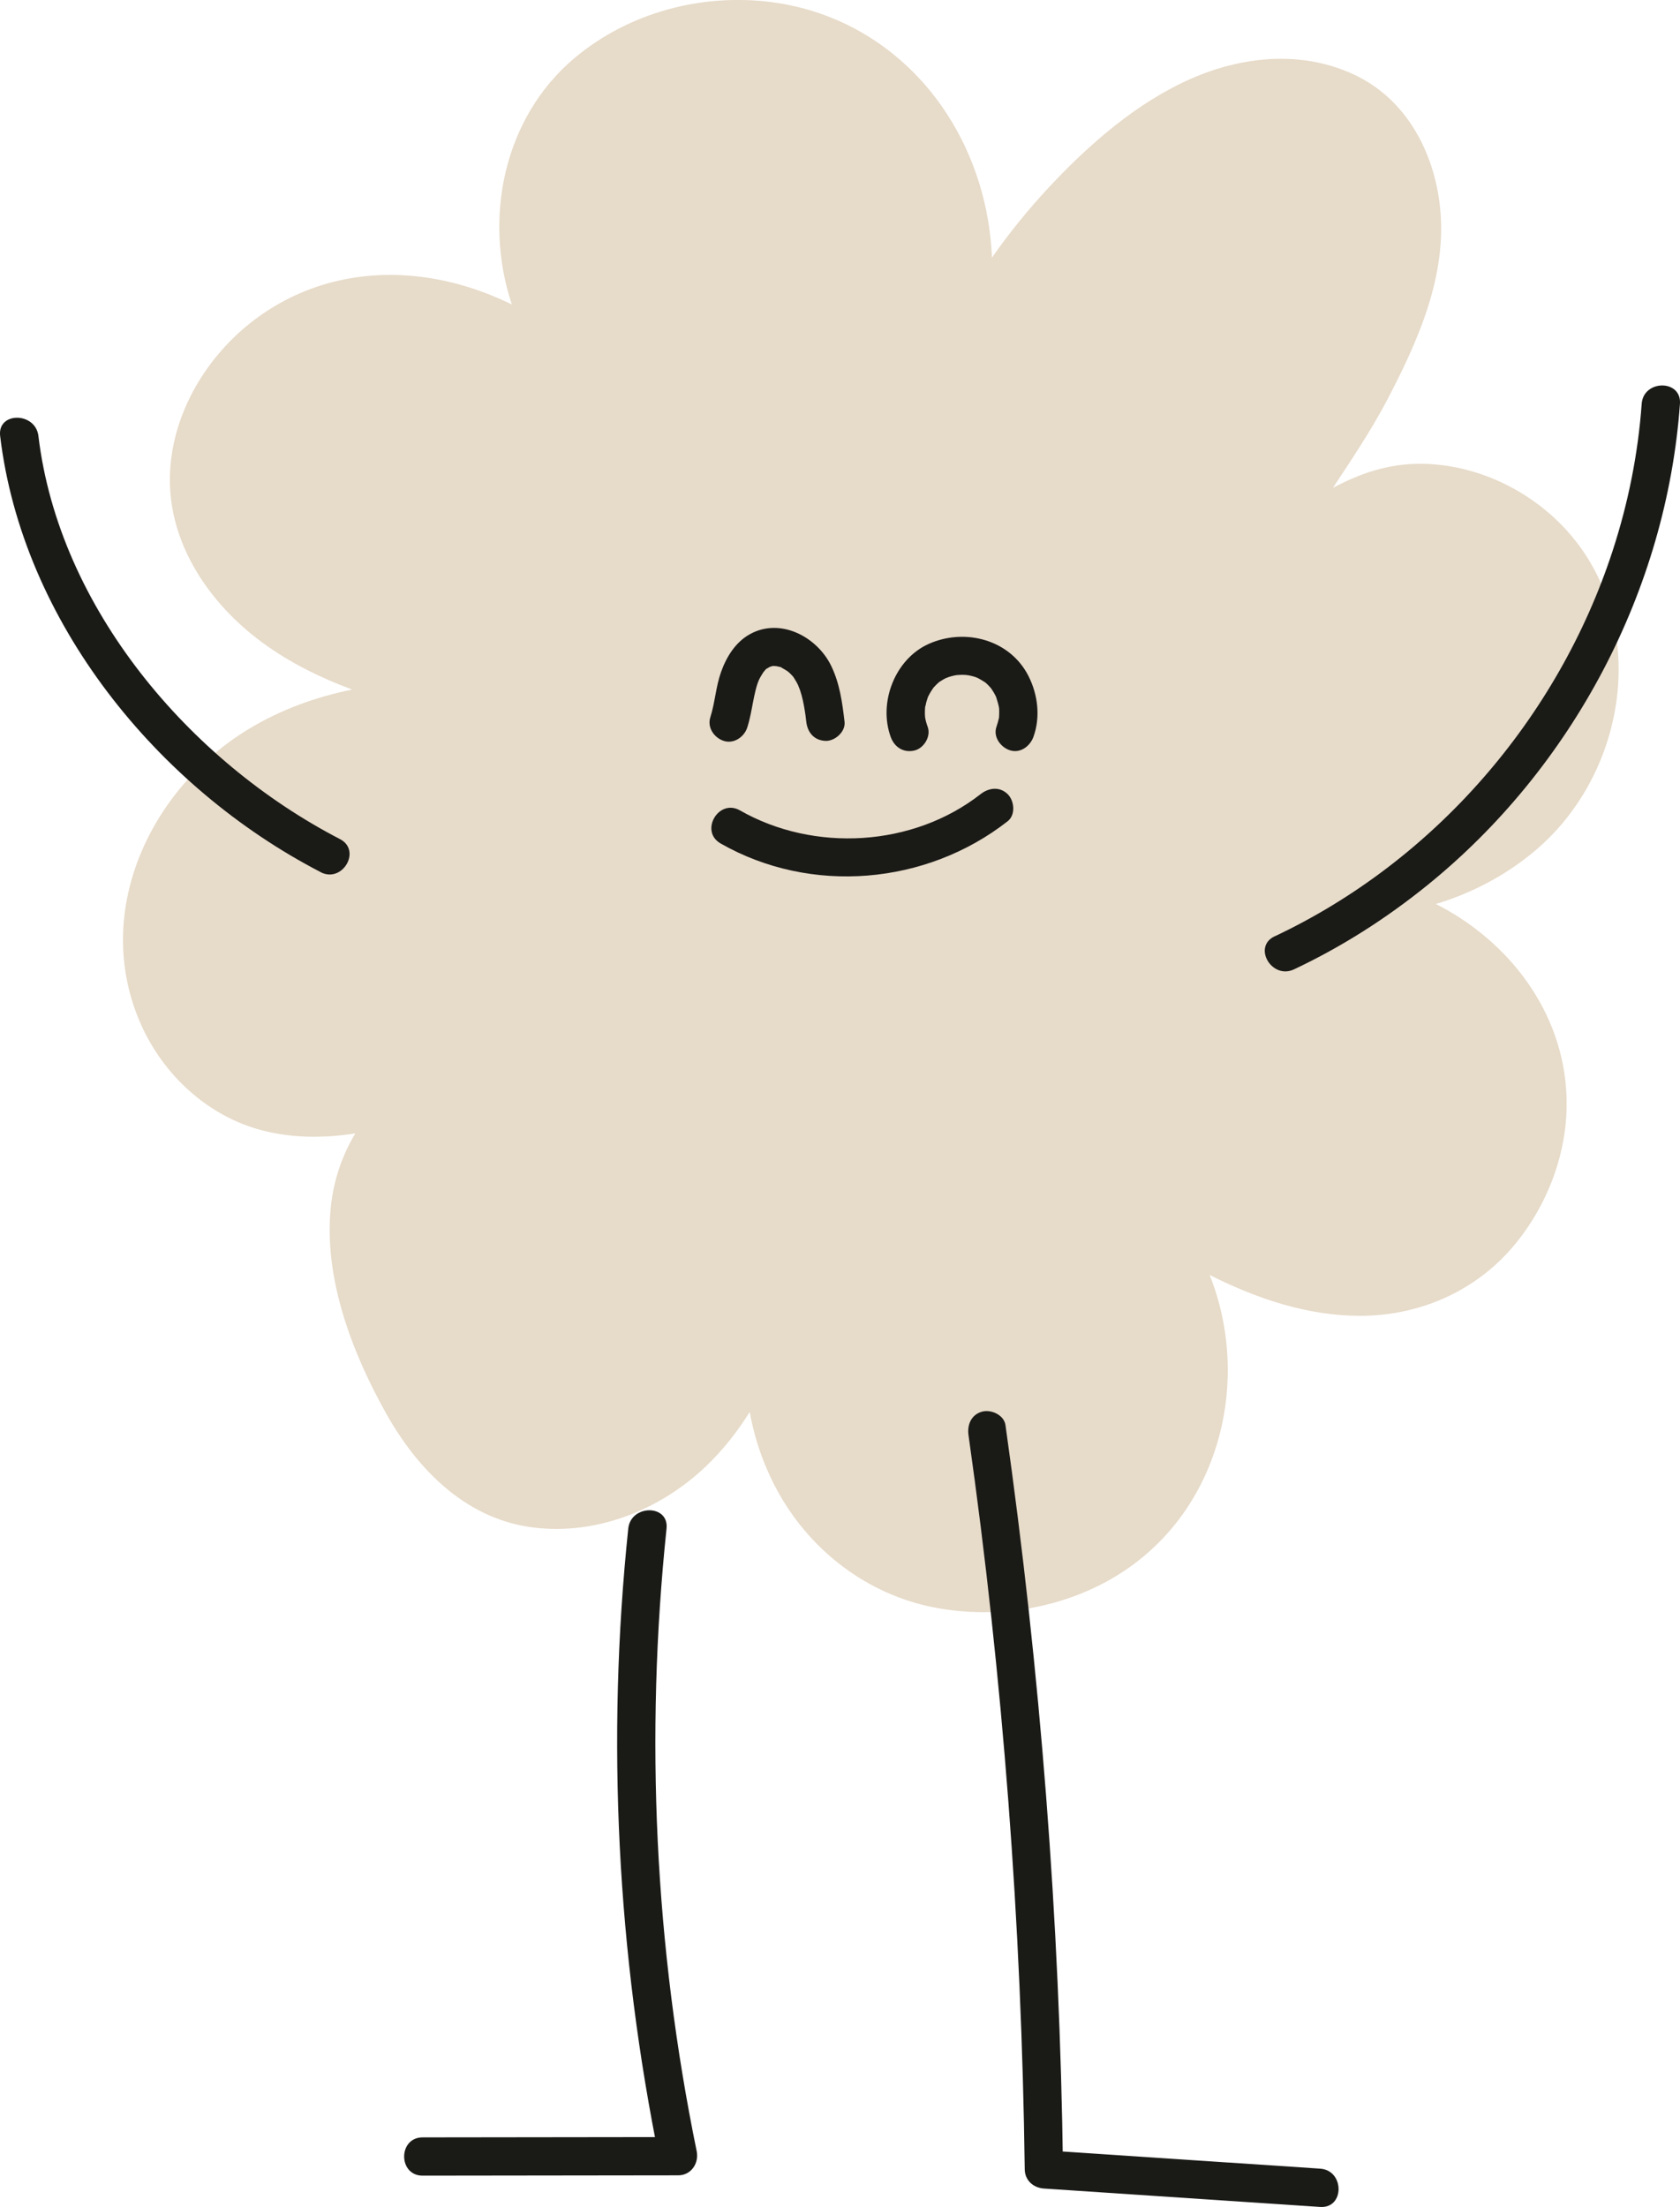 <?xml version="1.0" encoding="UTF-8"?>
<svg id="Capa_2" data-name="Capa 2" xmlns="http://www.w3.org/2000/svg" viewBox="0 0 365.22 479.75">
  <defs>
    <style>
      .cls-1 {
        fill: #e7dbc9;
      }

      .cls-1, .cls-2 {
        stroke-width: 0px;
      }

      .cls-2 {
        fill: #1a1a17;
      }
    </style>
  </defs>
  <g id="Capa_1-2" data-name="Capa 1">
    <g>
      <path class="cls-1" d="M312.12,196.51c7.94-2.38,15.39-6.31,21.78-11.75,19.84-16.87,24.83-48.97,7-69.11-7.95-8.98-19.83-14.72-31.87-14.83-7.16-.07-13.42,2.1-19.28,5.25,4.03-6.1,8.1-12.17,11.55-18.63,6.86-13.08,13.44-27.55,11.72-42.7-1.35-11.9-7.41-23.23-18.59-28.49-11.35-5.34-24.25-4.08-35.48.85-11.78,5.18-22.02,14.12-30.75,23.43-4.55,4.86-8.75,10.04-12.56,15.48-.43-10.98-3.73-21.86-9.69-31.1-8.65-13.42-22.3-22.37-38.17-24.44-15.2-1.98-31.08,2.24-42.87,12.14-15.6,13.1-19.82,35.13-13.63,53.59-5.88-2.89-12.15-4.93-18.65-5.87-13.78-1.99-27.34,1.23-38.28,9.94-10.03,7.99-17.13,20.29-17.41,33.27-.31,14.11,7.93,26.69,18.74,35.11,6.34,4.94,13.44,8.46,20.88,11.25-7.89,1.59-15.52,4.36-22.45,8.55-21.73,13.12-34.24,40.26-23.39,64.39,4.93,10.97,14.53,19.82,26.26,22.87,6.72,1.75,13.54,1.71,20.28.66-2.88,4.74-4.72,10.21-5.32,15.82-1.68,15.54,4.64,32.02,12.17,45.35,6.63,11.74,16.75,22.11,30.58,24.32,14.15,2.25,28.62-3.39,38.82-13.16,3.68-3.52,6.8-7.5,9.48-11.78,1.12,6.25,3.29,12.33,6.41,17.84,7.14,12.62,19.34,21.85,33.63,24.65,14.19,2.78,29.63,0,41.67-8.14,20.88-14.13,27.2-41.75,18.27-64.12,10.23,5.15,21.24,8.87,32.68,8.88,12.81.01,25.02-5.27,33.32-15.1,7.6-9.01,12.02-20.82,11.58-32.66-.68-18.4-12.62-33.78-28.42-41.77Z"/>
      <g>
        <path class="cls-2" d="M69.71,189.58C34.17,171.19,4.86,135.15.03,94.77c-.63-5.31,7.69-5.26,8.32,0,4.47,37.41,32.87,70.72,65.55,87.63,4.76,2.46.55,9.65-4.2,7.19h0Z"/>
        <path class="cls-2" d="M277.11,203.54c34.68-16.35,61.58-47.37,73.46-83.79,3.38-10.36,5.54-21.08,6.32-31.96.38-5.31,8.71-5.35,8.32,0-2.92,40.52-23.36,79.12-54.95,104.66-8.92,7.21-18.58,13.38-28.96,18.27-4.82,2.27-9.05-4.9-4.2-7.19h0Z"/>
        <path class="cls-2" d="M218.58,309.78c7.59,53.61,11.82,107.65,12.51,161.8-1.39-1.39-2.77-2.77-4.16-4.16,20.02,1.33,40.04,2.67,60.06,4,5.32.35,5.36,8.68,0,8.32-20.02-1.33-40.04-2.67-60.06-4-2.27-.15-4.13-1.78-4.16-4.16-.69-53.39-4.73-106.72-12.22-159.59-.32-2.24.55-4.44,2.91-5.12,1.95-.56,4.8.68,5.12,2.91h0Z"/>
        <path class="cls-2" d="M144.9,332.27c-4.72,45.15-2.57,90.85,6.55,135.33.54,2.62-1.17,5.26-4.01,5.27-18.52.02-37.04.05-55.56.07-5.36,0-5.36-8.32,0-8.32,18.52-.02,37.04-.05,55.56-.07-1.34,1.76-2.68,3.51-4.01,5.27-9.27-45.2-11.65-91.64-6.85-137.54.55-5.27,8.88-5.33,8.32,0h0Z"/>
      </g>
      <g>
        <path class="cls-2" d="M216.62,157.99c.22-.61.38-1.23.53-1.86.18-.79-.02.64.03-.17.02-.43.05-.86.04-1.29,0-.09-.01-.96-.06-.97-.01,0,.14.81.04.31-.03-.16-.05-.32-.08-.48-.14-.7-.38-1.34-.57-2.02-.13-.44.09.2.12.25-.07-.15-.13-.29-.21-.44-.14-.29-.3-.57-.46-.85s-.36-.54-.52-.81c-.23-.39.14.16.17.2-.14-.17-.27-.33-.42-.49-.25-.28-.52-.55-.79-.8-.12-.11-.25-.21-.36-.32.03.03.6.41.2.15-.61-.41-1.24-.75-1.88-1.11.62.34.09.04-.25-.08-.32-.11-.64-.2-.97-.28s-.66-.13-.99-.21c.82.19-.03,0-.4-.01-.73-.04-1.46,0-2.19.07.75-.08.15,0-.22.08s-.76.19-1.13.31c-.16.05-1.03.43-.6.21s-.42.24-.56.31c-.29.16-.56.37-.86.53-.4.22.12-.11.18-.16-.17.14-.33.27-.49.42-.28.25-.54.52-.8.8-.11.12-.21.25-.32.36.03-.03.42-.59.16-.21-.39.58-.77,1.16-1.09,1.79-.07.14-.14.29-.21.44-.26.52.2-.65.05-.1-.1.36-.25.71-.34,1.08s-.15.74-.25,1.1c-.13.51.06-.32.03-.31-.06.04-.05.56-.06.64-.03.43-.04.86-.02,1.29,0,.16.02.32.03.48,0,.12.13.81.02.25s.13.53.17.71c.11.42.24.83.39,1.23.75,2.05-.84,4.65-2.91,5.12-2.35.54-4.31-.72-5.12-2.91-2.76-7.49.9-17.01,8.29-20.29,7.84-3.48,17.62-.93,21.64,7,2.05,4.04,2.64,8.92,1.08,13.23-.74,2.04-2.86,3.64-5.12,2.91-2.01-.65-3.7-2.93-2.91-5.12h0Z"/>
        <path class="cls-2" d="M175.28,156.91c-.06-.47-.12-.95-.17-1.42-.06-.49-.06-.47,0,.04-.03-.24-.07-.47-.1-.71-.13-.83-.27-1.65-.45-2.47s-.39-1.61-.66-2.4c-.06-.18-.65-1.53-.23-.65-.15-.32-.3-.64-.47-.95-.22-.4-.47-.78-.71-1.17-.27-.37-.23-.33.1.11-.13-.16-.27-.31-.4-.46-.21-.23-.43-.44-.66-.65-.15-.14-.31-.27-.47-.4.44.33.47.36.1.1-.35-.21-.68-.44-1.05-.63l-.27-.14c-.42-.19-.37-.17.16.06-.18-.21-.88-.26-1.14-.34-.8-.25.88.02-.2-.03-.18,0-.9-.1-1.02.02.62-.09.7-.09.24,0-.19.05-.38.1-.57.16-.85.24.63-.42-.11.07-.18.1-.35.2-.51.31-.37.26-.33.23.13-.1-.26.04-.68.67-.85.85-.58.59.37-.65-.09.13-.21.35-.44.69-.64,1.06-.05.1-.59,1.2-.33.63s-.2.55-.23.66c-.15.44-.27.88-.39,1.33-.22.87-.4,1.74-.57,2.62-.36,1.88-.68,3.77-1.27,5.6-.66,2.07-2.92,3.62-5.12,2.91-2.07-.67-3.62-2.9-2.91-5.12,1.03-3.22,1.19-6.65,2.33-9.84,1.17-3.29,3.12-6.47,6.25-8.22,6.63-3.7,14.64.55,17.71,6.9,1.85,3.84,2.4,7.93,2.89,12.12.26,2.17-2.1,4.25-4.16,4.16-2.47-.11-3.89-1.84-4.16-4.16h0Z"/>
        <path class="cls-2" d="M219.06,178.52c-17.7,13.84-42.76,16.03-62.39,4.84-4.65-2.65-.46-9.85,4.2-7.19,16.09,9.17,37.61,7.95,52.3-3.54,1.78-1.4,4.14-1.71,5.89,0,1.46,1.43,1.77,4.5,0,5.89h0Z"/>
      </g>
    </g>
  </g>
</svg>